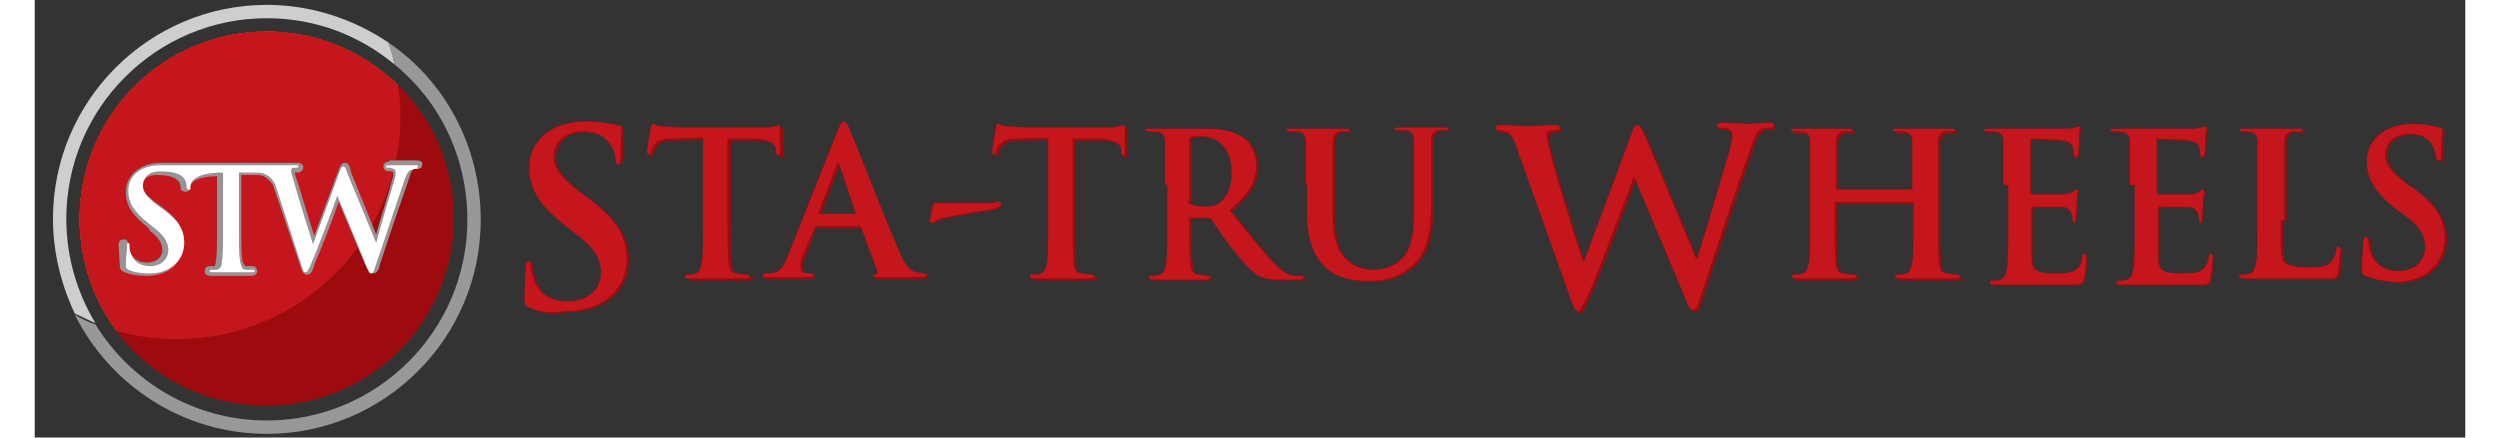 <?xml version="1.0" encoding="utf-8"?>
<!-- Generator: Adobe Illustrator 19.1.0, SVG Export Plug-In . SVG Version: 6.00 Build 0)  -->
<svg version="1.1" id="Layer_1" xmlns="http://www.w3.org/2000/svg" xmlns:xlink="http://www.w3.org/1999/xlink" x="0px" y="0px"
	 viewBox="0 0 200 36" style="enable-background:new 0 0 200 36;" xml:space="preserve" height="35px">
<rect x="0" y="0" width="200" height="36" fill="#333333" stroke="none"/>
<style type="text/css">
	.st0{fill:#9D0B0F;}
	.st1{fill:#C4161C;}
	.st2{fill:#989898;}
	.st3{fill:#CFCDCD;}
	.st4{opacity:0.56;fill:#73BE44;}
	.st5{opacity:0.56;fill:#CBCB30;}
	.st6{opacity:0.56;fill:#F7981D;}
	.st7{fill:#9E0B0F;}
	.st8{fill:#969495;}
	.st9{fill:#FFFFFF;}
</style>
<g>
	<g>
		<g>
			<path class="st0" d="M79.1,16.7c0.3,0,0.5,0,0.5,0.2c0,0.2-0.3,0.3-0.7,0.4c-0.7,0.1-3.7,0.6-4.3,0.8c-0.3,0.1-0.6,0.3-0.7,0.3
				c-0.1,0-0.2-0.1-0.1-0.3l0.2-1.1c0-0.2,0.1-0.2,0.4-0.2H79.1z"/>
		</g>
		<g>
			<path class="st0" d="M40.9,25.4c-0.3-0.1-0.4-0.2-0.4-0.7c0-1.1,0.1-2.3,0.1-2.6c0-0.3,0.1-0.5,0.2-0.5c0.2,0,0.2,0.2,0.2,0.3
				c0,0.3,0.1,0.7,0.2,1c0.4,1.5,1.6,2,2.9,2c1.8,0,2.7-1.2,2.7-2.3c0-1-0.3-1.9-2-3.2l-0.9-0.7c-2.2-1.7-3-3.1-3-4.8
				c0-2.2,1.8-3.8,4.6-3.8c1.3,0,2.1,0.2,2.7,0.3c0.2,0,0.3,0.1,0.3,0.2c0,0.3-0.1,0.8-0.1,2.4c0,0.4-0.1,0.6-0.2,0.6
				c-0.1,0-0.2-0.1-0.2-0.4c0-0.2-0.1-0.8-0.5-1.3c-0.3-0.4-0.9-1-2.2-1c-1.5,0-2.4,0.9-2.4,2.1c0,0.9,0.5,1.6,2.1,2.9l0.6,0.4
				c2.4,1.8,3.3,3.2,3.3,5.1c0,1.2-0.4,2.5-1.9,3.5c-1,0.6-2.1,0.8-3.2,0.8C42.6,26,41.7,25.8,40.9,25.4z"/>
			<path class="st0" d="M55.3,11.5l-2.5,0.1c-1,0-1.3,0.1-1.6,0.5c-0.2,0.2-0.2,0.4-0.3,0.6c0,0.1-0.1,0.2-0.2,0.2
				c-0.1,0-0.1-0.1-0.1-0.3c0-0.3,0.3-1.8,0.3-1.9c0-0.2,0.1-0.3,0.2-0.3c0.1,0,0.3,0.2,0.7,0.2c0.5,0,1.1,0.1,1.6,0.1H60
				c0.5,0,0.9,0,1.1-0.1c0.2,0,0.4-0.1,0.4-0.1c0.1,0,0.1,0.1,0.1,0.3c0,0.3,0,1.5,0,1.9c0,0.2,0,0.3-0.1,0.3
				c-0.1,0-0.2-0.1-0.2-0.3l0-0.2c0-0.4-0.5-0.9-1.9-0.9l-2.1,0v6.7c0,1.5,0,2.8,0.1,3.5c0,0.5,0.1,0.8,0.6,0.9
				c0.2,0,0.6,0.1,0.8,0.1c0.2,0,0.3,0,0.3,0.1c0,0.1-0.1,0.2-0.3,0.2c-1.1,0-2.1,0-2.6,0c-0.4,0-1.4,0-2.1,0c-0.2,0-0.3,0-0.3-0.2
				c0-0.1,0.1-0.1,0.3-0.1c0.2,0,0.4,0,0.6-0.1c0.3-0.1,0.4-0.4,0.5-0.9c0.1-0.7,0.1-2,0.1-3.5V11.5z"/>
			<path class="st0" d="M64.4,18.7c-0.1,0-0.1,0-0.1,0.1l-0.9,2.4c-0.2,0.4-0.2,0.8-0.2,1c0,0.3,0.1,0.5,0.7,0.5H64
				c0.2,0,0.2,0,0.2,0.1c0,0.1-0.1,0.2-0.3,0.2c-0.5,0-1.2,0-1.7,0c-0.2,0-1.1,0-1.9,0c-0.2,0-0.3,0-0.3-0.2c0-0.1,0.1-0.1,0.2-0.1
				c0.1,0,0.4,0,0.5,0c0.8-0.1,1.1-0.7,1.4-1.5l4.1-10.3c0.2-0.5,0.3-0.7,0.5-0.7c0.1,0,0.2,0.1,0.4,0.5c0.4,0.9,3,7.6,4.1,10.1
				c0.6,1.5,1.1,1.7,1.4,1.8c0.2,0,0.5,0.1,0.7,0.1c0.1,0,0.2,0,0.2,0.1c0,0.1-0.1,0.2-0.8,0.2c-0.6,0-1.8,0-3.1,0
				c-0.3,0-0.5,0-0.5-0.1c0-0.1,0.1-0.1,0.2-0.1c0.1,0,0.2-0.2,0.1-0.4l-1.3-3.5c0-0.1-0.1-0.1-0.2-0.1H64.4z M67.8,17.9
				C67.9,17.9,67.9,17.8,67.8,17.9l-1.4-4.2c0-0.1,0-0.1-0.1-0.1s-0.1,0.1-0.1,0.1l-1.5,4c0,0.1,0,0.1,0.1,0.1H67.8z"/>
			<path class="st0" d="M83.7,11.5l-2.5,0.1c-1,0-1.3,0.1-1.6,0.5c-0.2,0.2-0.2,0.4-0.3,0.6c0,0.1-0.1,0.2-0.2,0.2
				c-0.1,0-0.1-0.1-0.1-0.3c0-0.3,0.3-1.8,0.3-1.9c0-0.2,0.1-0.3,0.2-0.3c0.1,0,0.3,0.2,0.7,0.2c0.5,0,1.1,0.1,1.6,0.1h6.5
				c0.5,0,0.9,0,1.1-0.1c0.2,0,0.4-0.1,0.4-0.1c0.1,0,0.1,0.1,0.1,0.3c0,0.3,0,1.5,0,1.9c0,0.2,0,0.3-0.1,0.3
				c-0.1,0-0.2-0.1-0.2-0.3l0-0.2c0-0.4-0.5-0.9-1.9-0.9l-2.1,0v6.7c0,1.5,0,2.8,0.1,3.5c0,0.5,0.1,0.8,0.6,0.9
				c0.2,0,0.6,0.1,0.8,0.1c0.2,0,0.3,0,0.3,0.1c0,0.1-0.1,0.2-0.3,0.2c-1.1,0-2.1,0-2.6,0c-0.4,0-1.4,0-2.1,0c-0.2,0-0.3,0-0.3-0.2
				c0-0.1,0.1-0.1,0.3-0.1c0.2,0,0.4,0,0.6-0.1c0.3-0.1,0.4-0.4,0.5-0.9c0.1-0.7,0.1-2,0.1-3.5V11.5z"/>
			<path class="st0" d="M93.2,15.3c0-2.5,0-3,0-3.5c0-0.6-0.2-0.8-0.7-0.9c-0.1,0-0.4,0-0.6,0c-0.2,0-0.3,0-0.3-0.1
				c0-0.1,0.1-0.1,0.4-0.1c0.9,0,1.9,0,2.3,0c0.6,0,1.8,0,2.3,0c1,0,2.1,0.1,3,0.7c0.5,0.3,1.1,1.2,1.1,2.3c0,1.2-0.5,2.3-2.2,3.7
				c1.5,1.8,2.6,3.3,3.6,4.3c0.9,1,1.6,1.1,1.8,1.1c0.2,0,0.3,0,0.5,0c0.1,0,0.2,0,0.2,0.1c0,0.1-0.1,0.2-0.3,0.2h-1.6
				c-0.9,0-1.3-0.1-1.8-0.3c-0.7-0.4-1.3-1.2-2.3-2.4c-0.7-0.9-1.4-2-1.6-2.3c-0.1-0.1-0.2-0.1-0.3-0.1l-1.4,0c-0.1,0-0.1,0-0.1,0.1
				v0.2c0,1.5,0,2.8,0.1,3.5c0,0.5,0.1,0.8,0.6,0.9c0.2,0,0.6,0.1,0.8,0.1c0.1,0,0.2,0,0.2,0.1c0,0.1-0.1,0.2-0.3,0.2
				c-1,0-2.2,0-2.4,0c-0.3,0-1.3,0-2,0c-0.2,0-0.3,0-0.3-0.2c0-0.1,0.1-0.1,0.3-0.1c0.2,0,0.4,0,0.6-0.1c0.3-0.1,0.4-0.4,0.5-0.9
				c0.1-0.7,0.1-2,0.1-3.5V15.3z M95.1,16.6c0,0.2,0,0.2,0.1,0.3c0.3,0.1,0.8,0.2,1.3,0.2c0.7,0,0.9-0.1,1.2-0.3
				c0.5-0.4,1-1.1,1-2.5c0-2.3-1.5-3-2.5-3c-0.4,0-0.7,0-0.9,0.1c-0.1,0-0.1,0.1-0.1,0.2V16.6z"/>
			<path class="st0" d="M104.8,15.3c0-2.5,0-3,0-3.5c0-0.6-0.2-0.8-0.7-0.9c-0.1,0-0.4,0-0.6,0c-0.2,0-0.3,0-0.3-0.1
				c0-0.1,0.1-0.1,0.4-0.1c0.9,0,1.9,0,2.4,0c0.4,0,1.4,0,2,0c0.2,0,0.4,0,0.4,0.1c0,0.1-0.1,0.1-0.3,0.1c-0.2,0-0.3,0-0.5,0
				c-0.4,0.1-0.6,0.4-0.6,0.9c0,0.5,0,1,0,3.5v2.3c0,2.4,0.5,3.4,1.3,4c0.7,0.6,1.5,0.7,2.1,0.7c0.7,0,1.6-0.2,2.3-0.9
				c0.9-0.9,1-2.4,1-4.1v-2.1c0-2.5,0-3,0-3.5c0-0.6-0.2-0.8-0.7-0.9c-0.1,0-0.4,0-0.6,0c-0.2,0-0.3,0-0.3-0.1
				c0-0.1,0.1-0.1,0.3-0.1c0.8,0,1.9,0,1.9,0c0.2,0,1.2,0,1.9,0c0.2,0,0.3,0,0.3,0.1c0,0.1-0.1,0.1-0.3,0.1c-0.2,0-0.3,0-0.5,0
				c-0.4,0.1-0.6,0.4-0.6,0.9c0,0.5,0,1,0,3.5v1.8c0,1.8-0.2,3.8-1.6,5c-1.2,1-2.4,1.2-3.4,1.2c-0.9,0-2.5,0-3.7-1.1
				c-0.8-0.8-1.5-2-1.5-4.4V15.3z"/>
			<path class="st0" d="M122.2,12.5c-0.2-0.7-0.5-1.2-0.7-1.4c-0.2-0.1-0.6-0.2-0.8-0.2c-0.2,0-0.3,0-0.3-0.2c0-0.1,0.2-0.2,0.4-0.2
				c1,0,2.1,0.1,2.3,0.1c0.2,0,1.1-0.1,2.2-0.1c0.3,0,0.4,0.1,0.4,0.2c0,0.2-0.2,0.2-0.4,0.2c-0.2,0-0.4,0-0.5,0.1
				c-0.2,0.1-0.2,0.2-0.2,0.4c0,0.3,0.2,0.9,0.4,1.8c0.3,1.3,2.2,7.4,2.6,8.5h0.1l3.9-10.5c0.2-0.6,0.3-0.7,0.5-0.7
				c0.2,0,0.3,0.3,0.6,0.9l4.2,10.1h0.1c0.4-1.3,2-6.6,2.7-9c0.1-0.5,0.2-0.9,0.2-1.2c0-0.3-0.2-0.6-1-0.6c-0.2,0-0.3-0.1-0.3-0.2
				c0-0.1,0.2-0.2,0.5-0.2c1.1,0,1.9,0.1,2.1,0.1c0.1,0,1-0.1,1.7-0.1c0.2,0,0.4,0,0.4,0.2c0,0.1-0.1,0.2-0.3,0.2
				c-0.2,0-0.5,0-0.7,0.1c-0.5,0.2-0.7,1-1.1,2.1c-0.9,2.5-3,8.9-4,11.9c-0.2,0.7-0.3,0.9-0.6,0.9c-0.2,0-0.3-0.2-0.6-1l-4.2-10h0
				c-0.4,1-3,8.1-3.9,10c-0.4,0.8-0.5,1.1-0.7,1.1c-0.2,0-0.3-0.2-0.5-0.7L122.2,12.5z"/>
			<path class="st0" d="M154.6,15.8c0,0,0.1,0,0.1-0.1v-0.3c0-2.5,0-3,0-3.5c0-0.6-0.2-0.8-0.7-0.9c-0.1,0-0.4,0-0.6,0
				c-0.2,0-0.3,0-0.3-0.1c0-0.1,0.1-0.1,0.3-0.1c0.9,0,1.9,0,2.4,0c0.4,0,1.4,0,2.1,0c0.2,0,0.3,0,0.3,0.1c0,0.1-0.1,0.1-0.3,0.1
				c-0.1,0-0.3,0-0.5,0c-0.4,0.1-0.6,0.4-0.6,0.9c0,0.5,0,1,0,3.5v2.9c0,1.5,0,2.8,0.1,3.5c0,0.5,0.1,0.8,0.6,0.9
				c0.2,0,0.6,0.1,0.8,0.1c0.2,0,0.3,0,0.3,0.1c0,0.1-0.1,0.2-0.3,0.2c-1.1,0-2.1,0-2.6,0c-0.4,0-1.4,0-2.1,0c-0.2,0-0.3,0-0.3-0.2
				c0-0.1,0.1-0.1,0.3-0.1c0.2,0,0.4,0,0.6-0.1c0.3-0.1,0.4-0.4,0.5-0.9c0.1-0.7,0.1-2,0.1-3.5v-1.4c0-0.1,0-0.1-0.1-0.1h-6.3
				c0,0-0.1,0-0.1,0.1v1.4c0,1.5,0,2.8,0.1,3.5c0,0.5,0.1,0.8,0.6,0.9c0.2,0,0.6,0.1,0.8,0.1c0.2,0,0.3,0,0.3,0.1
				c0,0.1-0.1,0.2-0.3,0.2c-1.1,0-2.1,0-2.6,0c-0.4,0-1.4,0-2.1,0c-0.2,0-0.3,0-0.3-0.2c0-0.1,0.1-0.1,0.3-0.1c0.2,0,0.4,0,0.6-0.1
				c0.3-0.1,0.4-0.4,0.5-0.9c0.1-0.7,0.1-2,0.1-3.5v-2.9c0-2.5,0-3,0-3.5c0-0.6-0.2-0.8-0.7-0.9c-0.1,0-0.4,0-0.6,0
				c-0.2,0-0.3,0-0.3-0.1c0-0.1,0.1-0.1,0.3-0.1c0.9,0,1.9,0,2.4,0c0.4,0,1.4,0,2.1,0c0.2,0,0.3,0,0.3,0.1c0,0.1-0.1,0.1-0.3,0.1
				c-0.1,0-0.3,0-0.5,0c-0.4,0.1-0.6,0.4-0.6,0.9c0,0.5,0,1,0,3.5v0.3c0,0.1,0,0.1,0.1,0.1H154.6z"/>
			<path class="st0" d="M162.1,15.3c0-2.5,0-3,0-3.5c0-0.6-0.2-0.8-0.7-0.9c-0.1,0-0.4,0-0.6,0c-0.2,0-0.3,0-0.3-0.1
				c0-0.1,0.1-0.1,0.4-0.1c0.4,0,0.9,0,1.3,0c0.4,0,0.8,0,1,0c0.5,0,3.8,0,4.1,0c0.3,0,0.6-0.1,0.7-0.1c0.1,0,0.2-0.1,0.3-0.1
				c0.1,0,0.1,0.1,0.1,0.1c0,0.1-0.1,0.3-0.1,1.1c0,0.2,0,0.9-0.1,1.1c0,0.1,0,0.2-0.2,0.2c-0.1,0-0.1-0.1-0.1-0.2
				c0-0.1,0-0.4-0.1-0.6c-0.1-0.3-0.3-0.5-1.1-0.6c-0.3,0-2-0.1-2.3-0.1c-0.1,0-0.1,0-0.1,0.2v4.2c0,0.1,0,0.2,0.1,0.2
				c0.4,0,2.3,0,2.6,0c0.4,0,0.6-0.1,0.8-0.2c0.1-0.1,0.2-0.2,0.3-0.2c0.1,0,0.1,0,0.1,0.1c0,0.1-0.1,0.4-0.1,1.2
				c0,0.3-0.1,1-0.1,1.1c0,0.1,0,0.3-0.1,0.3c-0.1,0-0.1-0.1-0.1-0.1c0-0.2,0-0.4-0.1-0.6c-0.1-0.3-0.3-0.6-0.9-0.6
				c-0.3,0-1.9,0-2.3,0c-0.1,0-0.1,0.1-0.1,0.2v1.3c0,0.6,0,2.1,0,2.6c0,1.1,0.3,1.4,2,1.4c0.4,0,1.1,0,1.5-0.2
				c0.4-0.2,0.6-0.5,0.7-1.2c0-0.2,0.1-0.2,0.2-0.2c0.1,0,0.1,0.1,0.1,0.3c0,0.4-0.1,1.5-0.2,1.8c-0.1,0.4-0.3,0.4-0.9,0.4
				c-1.2,0-2.1,0-2.8,0c-0.7,0-1.2,0-1.7,0c-0.2,0-0.5,0-0.9,0c-0.4,0-0.8,0-1.1,0c-0.2,0-0.3,0-0.3-0.2c0-0.1,0.1-0.1,0.3-0.1
				c0.2,0,0.4,0,0.6-0.1c0.3-0.1,0.4-0.4,0.5-0.9c0.1-0.7,0.1-2,0.1-3.5V15.3z"/>
			<path class="st0" d="M172.5,15.3c0-2.5,0-3,0-3.5c0-0.6-0.2-0.8-0.7-0.9c-0.1,0-0.4,0-0.6,0c-0.2,0-0.3,0-0.3-0.1
				c0-0.1,0.1-0.1,0.4-0.1c0.4,0,0.9,0,1.3,0c0.4,0,0.8,0,1,0c0.5,0,3.8,0,4.1,0c0.3,0,0.6-0.1,0.7-0.1c0.1,0,0.2-0.1,0.3-0.1
				c0.1,0,0.1,0.1,0.1,0.1c0,0.1-0.1,0.3-0.1,1.1c0,0.2,0,0.9-0.1,1.1c0,0.1,0,0.2-0.2,0.2c-0.1,0-0.1-0.1-0.1-0.2
				c0-0.1,0-0.4-0.1-0.6c-0.1-0.3-0.3-0.5-1.1-0.6c-0.3,0-2-0.1-2.3-0.1c-0.1,0-0.1,0-0.1,0.2v4.2c0,0.1,0,0.2,0.1,0.2
				c0.4,0,2.3,0,2.6,0c0.4,0,0.6-0.1,0.8-0.2c0.1-0.1,0.2-0.2,0.3-0.2c0.1,0,0.1,0,0.1,0.1c0,0.1-0.1,0.4-0.1,1.2
				c0,0.3-0.1,1-0.1,1.1c0,0.1,0,0.3-0.1,0.3c-0.1,0-0.1-0.1-0.1-0.1c0-0.2,0-0.4-0.1-0.6c-0.1-0.3-0.3-0.6-0.9-0.6
				c-0.3,0-1.9,0-2.3,0c-0.1,0-0.1,0.1-0.1,0.2v1.3c0,0.6,0,2.1,0,2.6c0,1.1,0.3,1.4,2,1.4c0.4,0,1.1,0,1.5-0.2
				c0.4-0.2,0.6-0.5,0.7-1.2c0-0.2,0.1-0.2,0.2-0.2c0.1,0,0.1,0.1,0.1,0.3c0,0.4-0.1,1.5-0.2,1.8c-0.1,0.4-0.3,0.4-0.9,0.4
				c-1.2,0-2.1,0-2.8,0c-0.7,0-1.2,0-1.7,0c-0.2,0-0.5,0-0.9,0c-0.4,0-0.8,0-1.1,0c-0.2,0-0.3,0-0.3-0.2c0-0.1,0.1-0.1,0.3-0.1
				c0.2,0,0.4,0,0.6-0.1c0.3-0.1,0.4-0.4,0.5-0.9c0.1-0.7,0.1-2,0.1-3.5V15.3z"/>
			<path class="st0" d="M185,18.2c0,2.1,0,3.2,0.3,3.5c0.3,0.2,0.7,0.4,2,0.4c0.9,0,1.5,0,1.9-0.5c0.2-0.2,0.4-0.7,0.4-1
				c0-0.1,0-0.2,0.2-0.2c0.1,0,0.1,0.1,0.1,0.3c0,0.2-0.1,1.4-0.2,1.9c-0.1,0.4-0.2,0.4-1,0.4c-1.2,0-2,0-2.8,0c-0.7,0-1.3,0-2,0
				c-0.2,0-0.5,0-0.9,0c-0.4,0-0.8,0-1.1,0c-0.2,0-0.3,0-0.3-0.2c0-0.1,0.1-0.1,0.3-0.1c0.2,0,0.4,0,0.6-0.1
				c0.3-0.1,0.4-0.4,0.5-0.9c0.1-0.7,0.1-2,0.1-3.5v-2.9c0-2.5,0-3,0-3.5c0-0.6-0.2-0.8-0.7-0.9c-0.1,0-0.3,0-0.5,0
				c-0.2,0-0.3,0-0.3-0.1c0-0.1,0.1-0.1,0.4-0.1c0.8,0,1.8,0,2.3,0c0.4,0,1.6,0,2.2,0c0.2,0,0.3,0,0.3,0.1c0,0.1-0.1,0.1-0.3,0.1
				c-0.2,0-0.4,0-0.6,0c-0.4,0.1-0.6,0.4-0.6,0.9c0,0.5,0,1,0,3.5V18.2z"/>
			<path class="st0" d="M192,22.8c-0.3-0.1-0.3-0.2-0.3-0.6c0-0.9,0.1-1.9,0.1-2.2c0-0.2,0.1-0.4,0.2-0.4c0.1,0,0.2,0.1,0.2,0.3
				c0,0.2,0.1,0.6,0.1,0.8c0.4,1.2,1.3,1.7,2.4,1.7c1.5,0,2.2-1,2.2-1.9c0-0.8-0.2-1.6-1.6-2.6l-0.8-0.6c-1.8-1.4-2.4-2.6-2.4-3.9
				c0-1.8,1.5-3.1,3.8-3.1c1.1,0,1.8,0.2,2.2,0.3c0.1,0,0.2,0.1,0.2,0.2c0,0.2-0.1,0.7-0.1,2c0,0.4,0,0.5-0.2,0.5
				c-0.1,0-0.2-0.1-0.2-0.3c0-0.1-0.1-0.7-0.4-1.1c-0.2-0.3-0.7-0.8-1.8-0.8c-1.2,0-2,0.7-2,1.7c0,0.8,0.4,1.3,1.7,2.4l0.5,0.3
				c2,1.5,2.7,2.6,2.7,4.2c0,1-0.4,2.1-1.5,2.9c-0.8,0.5-1.7,0.7-2.6,0.7C193.4,23.2,192.7,23.1,192,22.8z"/>
		</g>
		<g>
			<path class="st1" d="M40.7,25.3c-0.3-0.1-0.4-0.2-0.4-0.7c0-1.1,0.1-2.3,0.1-2.6c0-0.3,0.1-0.5,0.2-0.5c0.2,0,0.2,0.2,0.2,0.3
				c0,0.3,0.1,0.7,0.2,1c0.4,1.5,1.6,2,2.9,2c1.8,0,2.7-1.2,2.7-2.3c0-1-0.3-1.9-2-3.2l-0.9-0.7c-2.2-1.7-3-3.1-3-4.8
				c0-2.2,1.8-3.8,4.6-3.8c1.3,0,2.1,0.2,2.7,0.3c0.2,0,0.3,0.1,0.3,0.2c0,0.3-0.1,0.8-0.1,2.4c0,0.4-0.1,0.6-0.2,0.6
				c-0.1,0-0.2-0.1-0.2-0.4c0-0.2-0.1-0.8-0.5-1.3c-0.3-0.4-0.9-1-2.2-1c-1.5,0-2.4,0.9-2.4,2.1c0,0.9,0.5,1.6,2.1,2.9l0.6,0.4
				c2.4,1.8,3.3,3.2,3.3,5.1c0,1.2-0.4,2.5-1.9,3.5c-1,0.6-2.1,0.8-3.2,0.8C42.5,25.8,41.6,25.7,40.7,25.3z"/>
			<path class="st1" d="M55.1,11.3l-2.5,0.1c-1,0-1.3,0.1-1.6,0.5c-0.2,0.2-0.2,0.4-0.3,0.6c0,0.1-0.1,0.2-0.2,0.2
				c-0.1,0-0.1-0.1-0.1-0.3c0-0.3,0.3-1.8,0.3-1.9c0-0.2,0.1-0.3,0.2-0.3c0.1,0,0.3,0.2,0.7,0.2c0.5,0,1.1,0.1,1.6,0.1h6.5
				c0.5,0,0.9,0,1.1-0.1c0.2,0,0.4-0.1,0.4-0.1c0.1,0,0.1,0.1,0.1,0.3c0,0.3,0,1.5,0,1.9c0,0.2,0,0.3-0.1,0.3
				c-0.1,0-0.2-0.1-0.2-0.3l0-0.2c0-0.4-0.5-0.9-1.9-0.9l-2.1,0v6.7c0,1.5,0,2.8,0.1,3.5c0,0.5,0.1,0.8,0.6,0.9
				c0.2,0,0.6,0.1,0.8,0.1c0.2,0,0.3,0,0.3,0.1c0,0.1-0.1,0.2-0.3,0.2c-1.1,0-2.1,0-2.6,0c-0.4,0-1.4,0-2.1,0c-0.2,0-0.3,0-0.3-0.2
				c0-0.1,0.1-0.1,0.3-0.1c0.2,0,0.4,0,0.6-0.1c0.3-0.1,0.4-0.4,0.5-0.9c0.1-0.7,0.1-2,0.1-3.5V11.3z"/>
			<path class="st1" d="M64.3,18.6c-0.1,0-0.1,0-0.1,0.1L63.2,21c-0.2,0.4-0.2,0.8-0.2,1c0,0.3,0.1,0.5,0.7,0.5h0.2
				c0.2,0,0.2,0,0.2,0.1c0,0.1-0.1,0.2-0.3,0.2c-0.5,0-1.2,0-1.7,0c-0.2,0-1.1,0-1.9,0c-0.2,0-0.3,0-0.3-0.2c0-0.1,0.1-0.1,0.2-0.1
				c0.1,0,0.4,0,0.5,0c0.8-0.1,1.1-0.7,1.4-1.5l4.1-10.3c0.2-0.5,0.3-0.7,0.5-0.7c0.1,0,0.2,0.1,0.4,0.5c0.4,0.9,3,7.6,4.1,10.1
				c0.6,1.5,1.1,1.7,1.4,1.8c0.2,0,0.5,0.1,0.7,0.1c0.1,0,0.2,0,0.2,0.1c0,0.1-0.1,0.2-0.8,0.2c-0.6,0-1.8,0-3.1,0
				c-0.3,0-0.5,0-0.5-0.1c0-0.1,0.1-0.1,0.2-0.1c0.1,0,0.2-0.2,0.1-0.4l-1.3-3.5c0-0.1-0.1-0.1-0.2-0.1H64.3z M67.6,17.7
				C67.7,17.7,67.7,17.7,67.6,17.7l-1.4-4.2c0-0.1,0-0.1-0.1-0.1c0,0-0.1,0.1-0.1,0.1l-1.5,4c0,0.1,0,0.1,0.1,0.1H67.6z"/>
			<path class="st1" d="M83.5,11.3l-2.5,0.1c-1,0-1.3,0.1-1.6,0.5c-0.2,0.2-0.2,0.4-0.3,0.6c0,0.1-0.1,0.2-0.2,0.2
				c-0.1,0-0.1-0.1-0.1-0.3c0-0.3,0.3-1.8,0.3-1.9c0-0.2,0.1-0.3,0.2-0.3c0.1,0,0.3,0.2,0.7,0.2c0.5,0,1.1,0.1,1.6,0.1h6.5
				c0.5,0,0.9,0,1.1-0.1c0.2,0,0.4-0.1,0.4-0.1c0.1,0,0.1,0.1,0.1,0.3c0,0.3,0,1.5,0,1.9c0,0.2,0,0.3-0.1,0.3
				c-0.1,0-0.2-0.1-0.2-0.3l0-0.2c0-0.4-0.5-0.9-1.9-0.9l-2.1,0v6.7c0,1.5,0,2.8,0.1,3.5c0,0.5,0.1,0.8,0.6,0.9
				c0.2,0,0.6,0.1,0.8,0.1c0.2,0,0.3,0,0.3,0.1c0,0.1-0.1,0.2-0.3,0.2c-1.1,0-2.1,0-2.6,0c-0.4,0-1.4,0-2.1,0c-0.2,0-0.3,0-0.3-0.2
				c0-0.1,0.1-0.1,0.3-0.1c0.2,0,0.4,0,0.6-0.1c0.3-0.1,0.4-0.4,0.5-0.9c0.1-0.7,0.1-2,0.1-3.5V11.3z"/>
			<path class="st1" d="M93,15.2c0-2.5,0-3,0-3.5c0-0.6-0.2-0.8-0.7-0.9c-0.1,0-0.4,0-0.6,0c-0.2,0-0.3,0-0.3-0.1
				c0-0.1,0.1-0.1,0.4-0.1c0.9,0,1.9,0,2.3,0c0.6,0,1.8,0,2.3,0c1,0,2.1,0.1,3,0.7c0.5,0.3,1.1,1.2,1.1,2.3c0,1.2-0.5,2.3-2.2,3.7
				c1.5,1.8,2.6,3.3,3.6,4.3c0.9,1,1.6,1.1,1.8,1.1c0.2,0,0.3,0,0.5,0c0.1,0,0.2,0,0.2,0.1c0,0.1-0.1,0.2-0.3,0.2h-1.6
				c-0.9,0-1.3-0.1-1.8-0.3c-0.7-0.4-1.3-1.2-2.3-2.4c-0.7-0.9-1.4-2-1.6-2.3c-0.1-0.1-0.2-0.1-0.3-0.1l-1.4,0c-0.1,0-0.1,0-0.1,0.1
				v0.2c0,1.5,0,2.8,0.1,3.5c0,0.5,0.1,0.8,0.6,0.9c0.2,0,0.6,0.1,0.8,0.1c0.1,0,0.2,0,0.2,0.1c0,0.1-0.1,0.2-0.3,0.2
				c-1,0-2.2,0-2.4,0c-0.3,0-1.3,0-2,0c-0.2,0-0.3,0-0.3-0.2c0-0.1,0.1-0.1,0.3-0.1c0.2,0,0.4,0,0.6-0.1c0.3-0.1,0.4-0.4,0.5-0.9
				c0.1-0.7,0.1-2,0.1-3.5V15.2z M94.9,16.5c0,0.2,0,0.2,0.1,0.3c0.3,0.1,0.8,0.2,1.3,0.2c0.7,0,0.9-0.1,1.2-0.3
				c0.5-0.4,1-1.1,1-2.5c0-2.3-1.5-3-2.5-3c-0.4,0-0.7,0-0.9,0.1c-0.1,0-0.1,0.1-0.1,0.2V16.5z"/>
			<path class="st1" d="M104.6,15.2c0-2.5,0-3,0-3.5c0-0.6-0.2-0.8-0.7-0.9c-0.1,0-0.4,0-0.6,0c-0.2,0-0.3,0-0.3-0.1
				c0-0.1,0.1-0.1,0.4-0.1c0.9,0,1.9,0,2.4,0c0.4,0,1.4,0,2,0c0.2,0,0.4,0,0.4,0.1c0,0.1-0.1,0.1-0.3,0.1c-0.2,0-0.3,0-0.5,0
				c-0.4,0.1-0.6,0.4-0.6,0.9c0,0.5,0,1,0,3.5v2.3c0,2.4,0.5,3.4,1.3,4c0.7,0.6,1.5,0.7,2.1,0.7c0.7,0,1.6-0.2,2.3-0.9
				c0.9-0.9,1-2.4,1-4.1v-2.1c0-2.5,0-3,0-3.5c0-0.6-0.2-0.8-0.7-0.9c-0.1,0-0.4,0-0.6,0c-0.2,0-0.3,0-0.3-0.1
				c0-0.1,0.1-0.1,0.3-0.1c0.8,0,1.9,0,1.9,0c0.2,0,1.2,0,1.9,0c0.2,0,0.3,0,0.3,0.1c0,0.1-0.1,0.1-0.3,0.1c-0.2,0-0.3,0-0.5,0
				c-0.4,0.1-0.6,0.4-0.6,0.9c0,0.5,0,1,0,3.5v1.8c0,1.8-0.2,3.8-1.6,5c-1.2,1-2.4,1.2-3.4,1.2c-0.9,0-2.5,0-3.7-1.1
				c-0.8-0.8-1.5-2-1.5-4.4V15.2z"/>
			<path class="st1" d="M122,12.3c-0.2-0.7-0.5-1.2-0.7-1.4c-0.2-0.1-0.6-0.2-0.8-0.2c-0.2,0-0.3,0-0.3-0.2c0-0.1,0.2-0.2,0.4-0.2
				c1,0,2.1,0.1,2.3,0.1c0.2,0,1.1-0.1,2.2-0.1c0.3,0,0.4,0.1,0.4,0.2c0,0.2-0.2,0.2-0.4,0.2c-0.2,0-0.4,0-0.5,0.1
				c-0.2,0.1-0.2,0.2-0.2,0.4c0,0.3,0.2,0.9,0.4,1.8c0.3,1.3,2.2,7.4,2.6,8.5h0.1l3.9-10.5c0.2-0.6,0.3-0.7,0.5-0.7
				c0.2,0,0.3,0.3,0.6,0.9l4.2,10.1h0.1c0.4-1.3,2-6.6,2.7-9c0.1-0.5,0.2-0.9,0.2-1.2c0-0.3-0.2-0.6-1-0.6c-0.2,0-0.3-0.1-0.3-0.2
				c0-0.1,0.2-0.2,0.5-0.2c1.1,0,1.9,0.1,2.1,0.1c0.1,0,1-0.1,1.7-0.1c0.2,0,0.4,0,0.4,0.2c0,0.1-0.1,0.2-0.3,0.2
				c-0.2,0-0.5,0-0.7,0.1c-0.5,0.2-0.7,1-1.1,2.1c-0.9,2.5-3,8.9-4,11.9c-0.2,0.7-0.3,0.9-0.6,0.9c-0.2,0-0.3-0.2-0.6-1l-4.2-10h0
				c-0.4,1-3,8.1-3.9,10c-0.4,0.8-0.5,1.1-0.7,1.1c-0.2,0-0.3-0.2-0.5-0.7L122,12.3z"/>
			<path class="st1" d="M154.4,15.6c0,0,0.1,0,0.1-0.1v-0.3c0-2.5,0-3,0-3.5c0-0.6-0.2-0.8-0.7-0.9c-0.1,0-0.4,0-0.6,0
				c-0.2,0-0.3,0-0.3-0.1c0-0.1,0.1-0.1,0.3-0.1c0.9,0,1.9,0,2.4,0c0.4,0,1.4,0,2.1,0c0.2,0,0.3,0,0.3,0.1c0,0.1-0.1,0.1-0.3,0.1
				c-0.1,0-0.3,0-0.5,0c-0.4,0.1-0.6,0.4-0.6,0.9c0,0.5,0,1,0,3.5v2.9c0,1.5,0,2.8,0.1,3.5c0,0.5,0.1,0.8,0.6,0.9
				c0.2,0,0.6,0.1,0.8,0.1c0.2,0,0.3,0,0.3,0.1c0,0.1-0.1,0.2-0.3,0.2c-1.1,0-2.1,0-2.6,0c-0.4,0-1.4,0-2.1,0c-0.2,0-0.3,0-0.3-0.2
				c0-0.1,0.1-0.1,0.3-0.1c0.2,0,0.4,0,0.6-0.1c0.3-0.1,0.4-0.4,0.5-0.9c0.1-0.7,0.1-2,0.1-3.5v-1.4c0-0.1,0-0.1-0.1-0.1h-6.3
				c0,0-0.1,0-0.1,0.1v1.4c0,1.5,0,2.8,0.1,3.5c0,0.5,0.1,0.8,0.6,0.9c0.2,0,0.6,0.1,0.8,0.1c0.2,0,0.3,0,0.3,0.1
				c0,0.1-0.1,0.2-0.3,0.2c-1.1,0-2.1,0-2.6,0c-0.4,0-1.4,0-2.1,0c-0.2,0-0.3,0-0.3-0.2c0-0.1,0.1-0.1,0.3-0.1c0.2,0,0.4,0,0.6-0.1
				c0.3-0.1,0.4-0.4,0.5-0.9c0.1-0.7,0.1-2,0.1-3.5v-2.9c0-2.5,0-3,0-3.5c0-0.6-0.2-0.8-0.7-0.9c-0.1,0-0.4,0-0.6,0
				c-0.2,0-0.3,0-0.3-0.1c0-0.1,0.1-0.1,0.3-0.1c0.9,0,1.9,0,2.4,0c0.4,0,1.4,0,2.1,0c0.2,0,0.3,0,0.3,0.1c0,0.1-0.1,0.1-0.3,0.1
				c-0.1,0-0.3,0-0.5,0c-0.4,0.1-0.6,0.4-0.6,0.9c0,0.5,0,1,0,3.5v0.3c0,0.1,0,0.1,0.1,0.1H154.4z"/>
			<path class="st1" d="M162,15.2c0-2.5,0-3,0-3.5c0-0.6-0.2-0.8-0.7-0.9c-0.1,0-0.4,0-0.6,0c-0.2,0-0.3,0-0.3-0.1
				c0-0.1,0.1-0.1,0.4-0.1c0.4,0,0.9,0,1.3,0c0.4,0,0.8,0,1,0c0.5,0,3.8,0,4.1,0c0.3,0,0.6-0.1,0.7-0.1c0.1,0,0.2-0.1,0.3-0.1
				c0.1,0,0.1,0.1,0.1,0.1c0,0.1-0.1,0.3-0.1,1.1c0,0.2,0,0.9-0.1,1.1c0,0.1,0,0.2-0.2,0.2c-0.1,0-0.1-0.1-0.1-0.2
				c0-0.1,0-0.4-0.1-0.6c-0.1-0.3-0.3-0.5-1.1-0.6c-0.3,0-2-0.1-2.3-0.1c-0.1,0-0.1,0-0.1,0.2v4.2c0,0.1,0,0.2,0.1,0.2
				c0.4,0,2.3,0,2.6,0c0.4,0,0.6-0.1,0.8-0.2c0.1-0.1,0.2-0.2,0.3-0.2c0.1,0,0.1,0,0.1,0.1c0,0.1-0.1,0.4-0.1,1.2
				c0,0.3-0.1,1-0.1,1.1c0,0.1,0,0.3-0.1,0.3c-0.1,0-0.1-0.1-0.1-0.1c0-0.2,0-0.4-0.1-0.6c-0.1-0.3-0.3-0.6-0.9-0.6
				c-0.3,0-1.9,0-2.3,0c-0.1,0-0.1,0.1-0.1,0.2v1.3c0,0.6,0,2.1,0,2.6c0,1.1,0.3,1.4,2,1.4c0.4,0,1.1,0,1.5-0.2
				c0.4-0.2,0.6-0.5,0.7-1.2c0-0.2,0.1-0.2,0.2-0.2c0.1,0,0.1,0.1,0.1,0.3c0,0.4-0.1,1.5-0.2,1.8c-0.1,0.4-0.3,0.4-0.9,0.4
				c-1.2,0-2.1,0-2.8,0c-0.7,0-1.2,0-1.7,0c-0.2,0-0.5,0-0.9,0c-0.4,0-0.8,0-1.1,0c-0.2,0-0.3,0-0.3-0.2c0-0.1,0.1-0.1,0.3-0.1
				c0.2,0,0.4,0,0.6-0.1c0.3-0.1,0.4-0.4,0.5-0.9c0.1-0.7,0.1-2,0.1-3.5V15.2z"/>
			<path class="st1" d="M172.4,15.2c0-2.5,0-3,0-3.5c0-0.6-0.2-0.8-0.7-0.9c-0.1,0-0.4,0-0.6,0c-0.2,0-0.3,0-0.3-0.1
				c0-0.1,0.1-0.1,0.4-0.1c0.4,0,0.9,0,1.3,0c0.4,0,0.8,0,1,0c0.5,0,3.8,0,4.1,0c0.3,0,0.6-0.1,0.7-0.1c0.1,0,0.2-0.1,0.3-0.1
				c0.1,0,0.1,0.1,0.1,0.1c0,0.1-0.1,0.3-0.1,1.1c0,0.2,0,0.9-0.1,1.1c0,0.1,0,0.2-0.2,0.2c-0.1,0-0.1-0.1-0.1-0.2
				c0-0.1,0-0.4-0.1-0.6c-0.1-0.3-0.3-0.5-1.1-0.6c-0.3,0-2-0.1-2.3-0.1c-0.1,0-0.1,0-0.1,0.2v4.2c0,0.1,0,0.2,0.1,0.2
				c0.4,0,2.3,0,2.6,0c0.4,0,0.6-0.1,0.8-0.2c0.1-0.1,0.2-0.2,0.3-0.2c0.1,0,0.1,0,0.1,0.1c0,0.1-0.1,0.4-0.1,1.2
				c0,0.3-0.1,1-0.1,1.1c0,0.1,0,0.3-0.1,0.3c-0.1,0-0.1-0.1-0.1-0.1c0-0.2,0-0.4-0.1-0.6c-0.1-0.3-0.3-0.6-0.9-0.6
				c-0.3,0-1.9,0-2.3,0c-0.1,0-0.1,0.1-0.1,0.2v1.3c0,0.6,0,2.1,0,2.6c0,1.1,0.3,1.4,2,1.4c0.4,0,1.1,0,1.5-0.2
				c0.4-0.2,0.6-0.5,0.7-1.2c0-0.2,0.1-0.2,0.2-0.2c0.1,0,0.1,0.1,0.1,0.3c0,0.4-0.1,1.5-0.2,1.8c-0.1,0.4-0.3,0.4-0.9,0.4
				c-1.2,0-2.1,0-2.8,0c-0.7,0-1.2,0-1.7,0c-0.2,0-0.5,0-0.9,0c-0.4,0-0.8,0-1.1,0c-0.2,0-0.3,0-0.3-0.2c0-0.1,0.1-0.1,0.3-0.1
				c0.2,0,0.4,0,0.6-0.1c0.3-0.1,0.4-0.4,0.5-0.9c0.1-0.7,0.1-2,0.1-3.5V15.2z"/>
			<path class="st1" d="M184.8,18.1c0,2.1,0,3.2,0.3,3.5c0.3,0.2,0.7,0.4,2,0.4c0.9,0,1.5,0,1.9-0.5c0.2-0.2,0.4-0.7,0.4-1
				c0-0.1,0-0.2,0.2-0.2c0.1,0,0.1,0.1,0.1,0.3c0,0.2-0.1,1.4-0.2,1.9c-0.1,0.4-0.2,0.4-1,0.4c-1.2,0-2,0-2.8,0c-0.7,0-1.3,0-2,0
				c-0.2,0-0.5,0-0.9,0c-0.4,0-0.8,0-1.1,0c-0.2,0-0.3,0-0.3-0.2c0-0.1,0.1-0.1,0.3-0.1c0.2,0,0.4,0,0.6-0.1
				c0.3-0.1,0.4-0.4,0.5-0.9c0.1-0.7,0.1-2,0.1-3.5v-2.9c0-2.5,0-3,0-3.5c0-0.6-0.2-0.8-0.7-0.9c-0.1,0-0.3,0-0.5,0
				c-0.2,0-0.3,0-0.3-0.1c0-0.1,0.1-0.1,0.4-0.1c0.8,0,1.8,0,2.3,0c0.4,0,1.6,0,2.2,0c0.2,0,0.3,0,0.3,0.1c0,0.1-0.1,0.1-0.3,0.1
				c-0.2,0-0.4,0-0.6,0c-0.4,0.1-0.6,0.4-0.6,0.9c0,0.5,0,1,0,3.5V18.1z"/>
			<path class="st1" d="M191.8,22.7c-0.3-0.1-0.3-0.2-0.3-0.6c0-0.9,0.1-1.9,0.1-2.2c0-0.2,0.1-0.4,0.2-0.4c0.1,0,0.2,0.1,0.2,0.3
				c0,0.2,0.1,0.6,0.1,0.8c0.4,1.2,1.3,1.7,2.4,1.7c1.5,0,2.2-1,2.2-1.9c0-0.8-0.2-1.6-1.6-2.6l-0.8-0.6c-1.8-1.4-2.4-2.6-2.4-3.9
				c0-1.8,1.5-3.1,3.8-3.1c1.1,0,1.8,0.2,2.2,0.3c0.1,0,0.2,0.1,0.2,0.2c0,0.2-0.1,0.7-0.1,2c0,0.4,0,0.5-0.2,0.5
				c-0.1,0-0.2-0.1-0.2-0.3c0-0.1-0.1-0.7-0.4-1.1c-0.2-0.3-0.7-0.8-1.8-0.8c-1.2,0-2,0.7-2,1.7c0,0.8,0.4,1.3,1.7,2.4l0.5,0.3
				c2,1.5,2.7,2.6,2.7,4.2c0,1-0.4,2.1-1.5,2.9c-0.8,0.5-1.7,0.7-2.6,0.7C193.3,23.1,192.5,23,191.8,22.7z"/>
		</g>
		<g>
			<path class="st1" d="M79,16.6c0.3,0,0.5,0,0.5,0.2c0,0.2-0.3,0.3-0.7,0.4c-0.7,0.1-3.7,0.6-4.3,0.8c-0.3,0.1-0.6,0.3-0.7,0.3
				c-0.1,0-0.2-0.1-0.1-0.3l0.2-1.1c0-0.2,0.1-0.2,0.4-0.2H79z"/>
		</g>
	</g>
	<g>
		<g>
			<path class="st2" d="M29.1,3.5c0.2,0.6,0.4,1.2,0.5,1.8c3.7,3,6,7.6,6,12.8c0,9.1-7.4,16.5-16.5,16.5c-6,0-11.2-3.2-14.1-7.9
				c-0.6-0.2-1.2-0.5-1.7-0.8c2.9,5.8,8.9,9.8,15.8,9.8c9.7,0,17.6-7.9,17.6-17.6C36.7,12,33.7,6.6,29.1,3.5z"/>
			<path class="st3" d="M2.6,18C2.6,8.9,10,1.5,19.1,1.5c4,0,7.6,1.4,10.5,3.8c-0.1-0.6-0.3-1.2-0.5-1.8c-2.8-1.9-6.3-3.1-10-3.1
				C9.4,0.4,1.5,8.3,1.5,18c0,2.8,0.7,5.5,1.8,7.8c0.6,0.3,1.1,0.5,1.7,0.8C3.5,24.1,2.6,21.2,2.6,18z"/>
			<path class="st4" d="M30.1,9.5c0-0.8-0.1-1.7-0.2-2.5c-2.8-2.7-6.6-4.4-10.8-4.4C10.6,2.6,3.7,9.5,3.7,18c0,3.4,1.1,6.6,3,9.2
				c1.6,0.5,3.3,0.7,5,0.7C21.9,27.9,30.1,19.7,30.1,9.5z"/>
			<path class="st5" d="M30.1,9.5c0-0.8-0.1-1.7-0.2-2.5c-2.8-2.7-6.6-4.4-10.8-4.4C10.6,2.6,3.7,9.5,3.7,18c0,3.4,1.1,6.6,3,9.2
				c1.6,0.5,3.3,0.7,5,0.7C21.9,27.9,30.1,19.7,30.1,9.5z"/>
			<path class="st6" d="M30.1,9.5c0-0.8-0.1-1.7-0.2-2.5c-2.8-2.7-6.6-4.4-10.8-4.4C10.6,2.6,3.7,9.5,3.7,18c0,3.4,1.1,6.6,3,9.2
				c1.6,0.5,3.3,0.7,5,0.7C21.9,27.9,30.1,19.7,30.1,9.5z"/>
			<path class="st7" d="M29.9,7c-2.8-2.7-6.6-4.4-10.8-4.4C10.6,2.6,3.7,9.5,3.7,18c0,3.4,1.1,6.6,3,9.2c2.8,3.8,7.3,6.2,12.4,6.2
				c8.5,0,15.4-6.9,15.4-15.4C34.5,13.7,32.8,9.8,29.9,7z"/>
			<path class="st1" d="M30.1,9.5c0-0.8-0.1-1.7-0.2-2.5c-2.8-2.7-6.6-4.4-10.8-4.4C10.6,2.6,3.7,9.5,3.7,18c0,3.4,1.1,6.6,3,9.2
				c1.6,0.5,3.3,0.7,5,0.7C21.9,27.9,30.1,19.7,30.1,9.5z"/>
		</g>
		<path class="st8" d="M29.2,13.3c-0.4,0-0.5,0.2-0.5,0.4c0,0.2,0.1,0.4,0.5,0.4c0.2,0,0.3,0,0.3,0.1c0,0.2,0,0.4-0.1,0.6
			c0,0-0.3,1.1-0.3,1.1c-0.3,1.1-0.8,2.5-1,3.4c-0.4-1-2.1-5.2-2.1-5.2c0,0,0-0.1,0-0.1c-0.1-0.4-0.2-0.6-0.5-0.6
			c-0.3,0-0.4,0.4-0.5,0.6c0,0-1.4,3.8-2,5.4c-0.4-1.2-1.1-3.6-1.3-4.2c0,0-0.1-0.3-0.1-0.3c-0.1-0.3-0.2-0.6-0.2-0.7c0,0,0,0,0,0
			c0.1,0,0.1,0,0.2,0c0.4,0,0.5-0.3,0.5-0.4c0-0.1,0-0.4-0.5-0.4h-2.6l0,0c0,0-8.6,0-8.6,0c-1.7,0-2.9,1-2.9,2.4
			c0,1.1,0.5,1.9,1.8,2.9L9.5,19c0.9,0.7,1,1.2,1,1.6c0,0.4-0.3,1-1.3,1c-0.5,0-1.1-0.2-1.4-1c-0.1-0.2-0.1-0.4-0.1-0.5
			c0-0.4-0.3-0.4-0.4-0.4c-0.2,0-0.4,0.1-0.4,0.5c0,0,0,0,0,0L7,21.8c0,0.3,0.1,0.5,0.4,0.6c0.5,0.2,1,0.3,1.8,0.3
			c0.8,0,1.4-0.2,1.9-0.5c1-0.7,1.2-1.7,1.2-2.2c0-1.2-0.5-2-2-3.1c0,0-0.3-0.2-0.3-0.2c-0.9-0.7-1.1-1-1.1-1.4
			c0-0.6,0.4-0.9,1.1-0.9c0.8,0,1.4,0.1,1.7,0.4C12,15,12,15.4,12,15.4c0,0.1,0,0.2,0.1,0.3l0.3,0.1l0.3-0.1
			c0.1-0.1,0.1-0.2,0.1-0.3c0,0,0,0,0,0c0-0.2,0.1-0.3,0.2-0.4c0.4-0.4,1.4-0.5,2-0.5c0,0.4,0,4.5,0,4.5c0,1.1,0,2.1-0.1,2.5
			c0,0.3-0.1,0.4-0.1,0.4c0,0-0.4,0-0.4,0c-0.4,0-0.4,0.3-0.4,0.4c0,0.1,0,0.4,0.5,0.4h3.3c0.4,0,0.5-0.2,0.5-0.4c0,0,0-0.4-0.4-0.4
			l-0.4,0l-0.1,0c-0.1,0-0.2-0.1-0.3-0.4C17,21,17,20,17,18.9c0,0,0-4,0-4.5c0.4,0,1.3,0,1.3,0c0.8,0,1.1,0.6,1.3,0.8
			c0,0,2.3,6.8,2.3,6.8c0.1,0.3,0.2,0.6,0.5,0.6c0.3,0,0.4-0.2,0.6-0.7l0-0.1c0.4-0.9,1.6-3.9,2-5.2c0.4,0.9,2.2,5.2,2.2,5.2
			c0.2,0.4,0.3,0.7,0.6,0.7c0.4,0,0.5-0.3,0.6-0.7c0.6-1.9,1.8-5.4,2.3-6.8l0.1-0.3c0.1-0.4,0.3-0.8,0.4-0.8c0.1,0,0.2,0,0.3,0
			c0.3,0,0.4-0.2,0.4-0.4c0-0.1,0-0.3-0.5-0.3H29.2z"/>
		<path class="st9" d="M31.4,13.6h-2.2c-0.2,0-0.3,0-0.3,0.1c0,0.1,0.1,0.1,0.2,0.1c0.4,0,0.6,0.2,0.6,0.3c0,0.2,0,0.4-0.1,0.7
			c-0.4,1.3-1.3,4.4-1.5,5.2h0l-2.4-5.8c-0.1-0.4-0.2-0.5-0.3-0.5c-0.1,0-0.2,0.1-0.3,0.4l-2.2,6h0c-0.2-0.6-1.3-4.1-1.5-4.9
			c-0.1-0.5-0.3-0.9-0.3-1.1c0-0.1,0-0.2,0.1-0.3c0.1,0,0.2,0,0.3,0c0.1,0,0.2,0,0.2-0.1c0-0.1-0.1-0.1-0.2-0.1h-2.6c0,0,0,0,0,0
			c0,0,0,0,0,0c0,0-8.5,0-8.6,0c-1.6,0-2.6,0.9-2.6,2.1c0,0.9,0.4,1.7,1.7,2.7l0.5,0.4c0.9,0.7,1.1,1.3,1.1,1.8
			c0,0.6-0.5,1.3-1.5,1.3c-0.7,0-1.4-0.3-1.6-1.1c-0.1-0.2-0.1-0.4-0.1-0.6c0-0.1,0-0.2-0.1-0.2c-0.1,0-0.1,0.1-0.1,0.3
			c0,0.2-0.1,0.9-0.1,1.5c0,0.2,0,0.3,0.2,0.4c0.5,0.2,1,0.3,1.7,0.3c0.6,0,1.2-0.1,1.8-0.5c0.8-0.5,1.1-1.3,1.1-2
			c0-1.1-0.5-1.9-1.9-2.9l-0.3-0.2c-0.9-0.7-1.2-1.1-1.2-1.6c0-0.7,0.5-1.2,1.4-1.2c0.7,0,1.5,0.1,1.8,0.4c0.4,0.3,0.4,0.8,0.4,0.9
			c0,0,0,0.2,0.2,0.2c0.2,0,0.1-0.2,0.1-0.2c0-1.3,2.7-1.2,2.7-1.2v4.7c0,1.1,0,2.1-0.1,2.6c0,0.4-0.1,0.6-0.4,0.7
			c-0.1,0-0.3,0-0.4,0c-0.1,0-0.2,0-0.2,0.1c0,0.1,0.1,0.1,0.2,0.1h3.3c0.1,0,0.2,0,0.2-0.1c0-0.1-0.1-0.1-0.2-0.1
			c-0.2,0-0.3,0-0.5,0c-0.4,0-0.4-0.3-0.5-0.7c-0.1-0.5-0.1-1.5-0.1-2.6v-4.7l1.5,0c0.9,0,1.3,0.6,1.5,1L22,22
			c0.1,0.3,0.1,0.4,0.3,0.4c0.1,0,0.2-0.1,0.4-0.6c0.5-1.1,2-5.1,2.2-5.7h0l2.4,5.8c0.2,0.4,0.2,0.6,0.4,0.6c0.1,0,0.2-0.1,0.3-0.5
			c0.6-1.7,1.8-5.4,2.3-6.8c0.2-0.7,0.4-1.1,0.6-1.2c0.1,0,0.3-0.1,0.4-0.1c0.1,0,0.2,0,0.2-0.1C31.6,13.6,31.5,13.6,31.4,13.6z"/>
	</g>
</g>
</svg>
